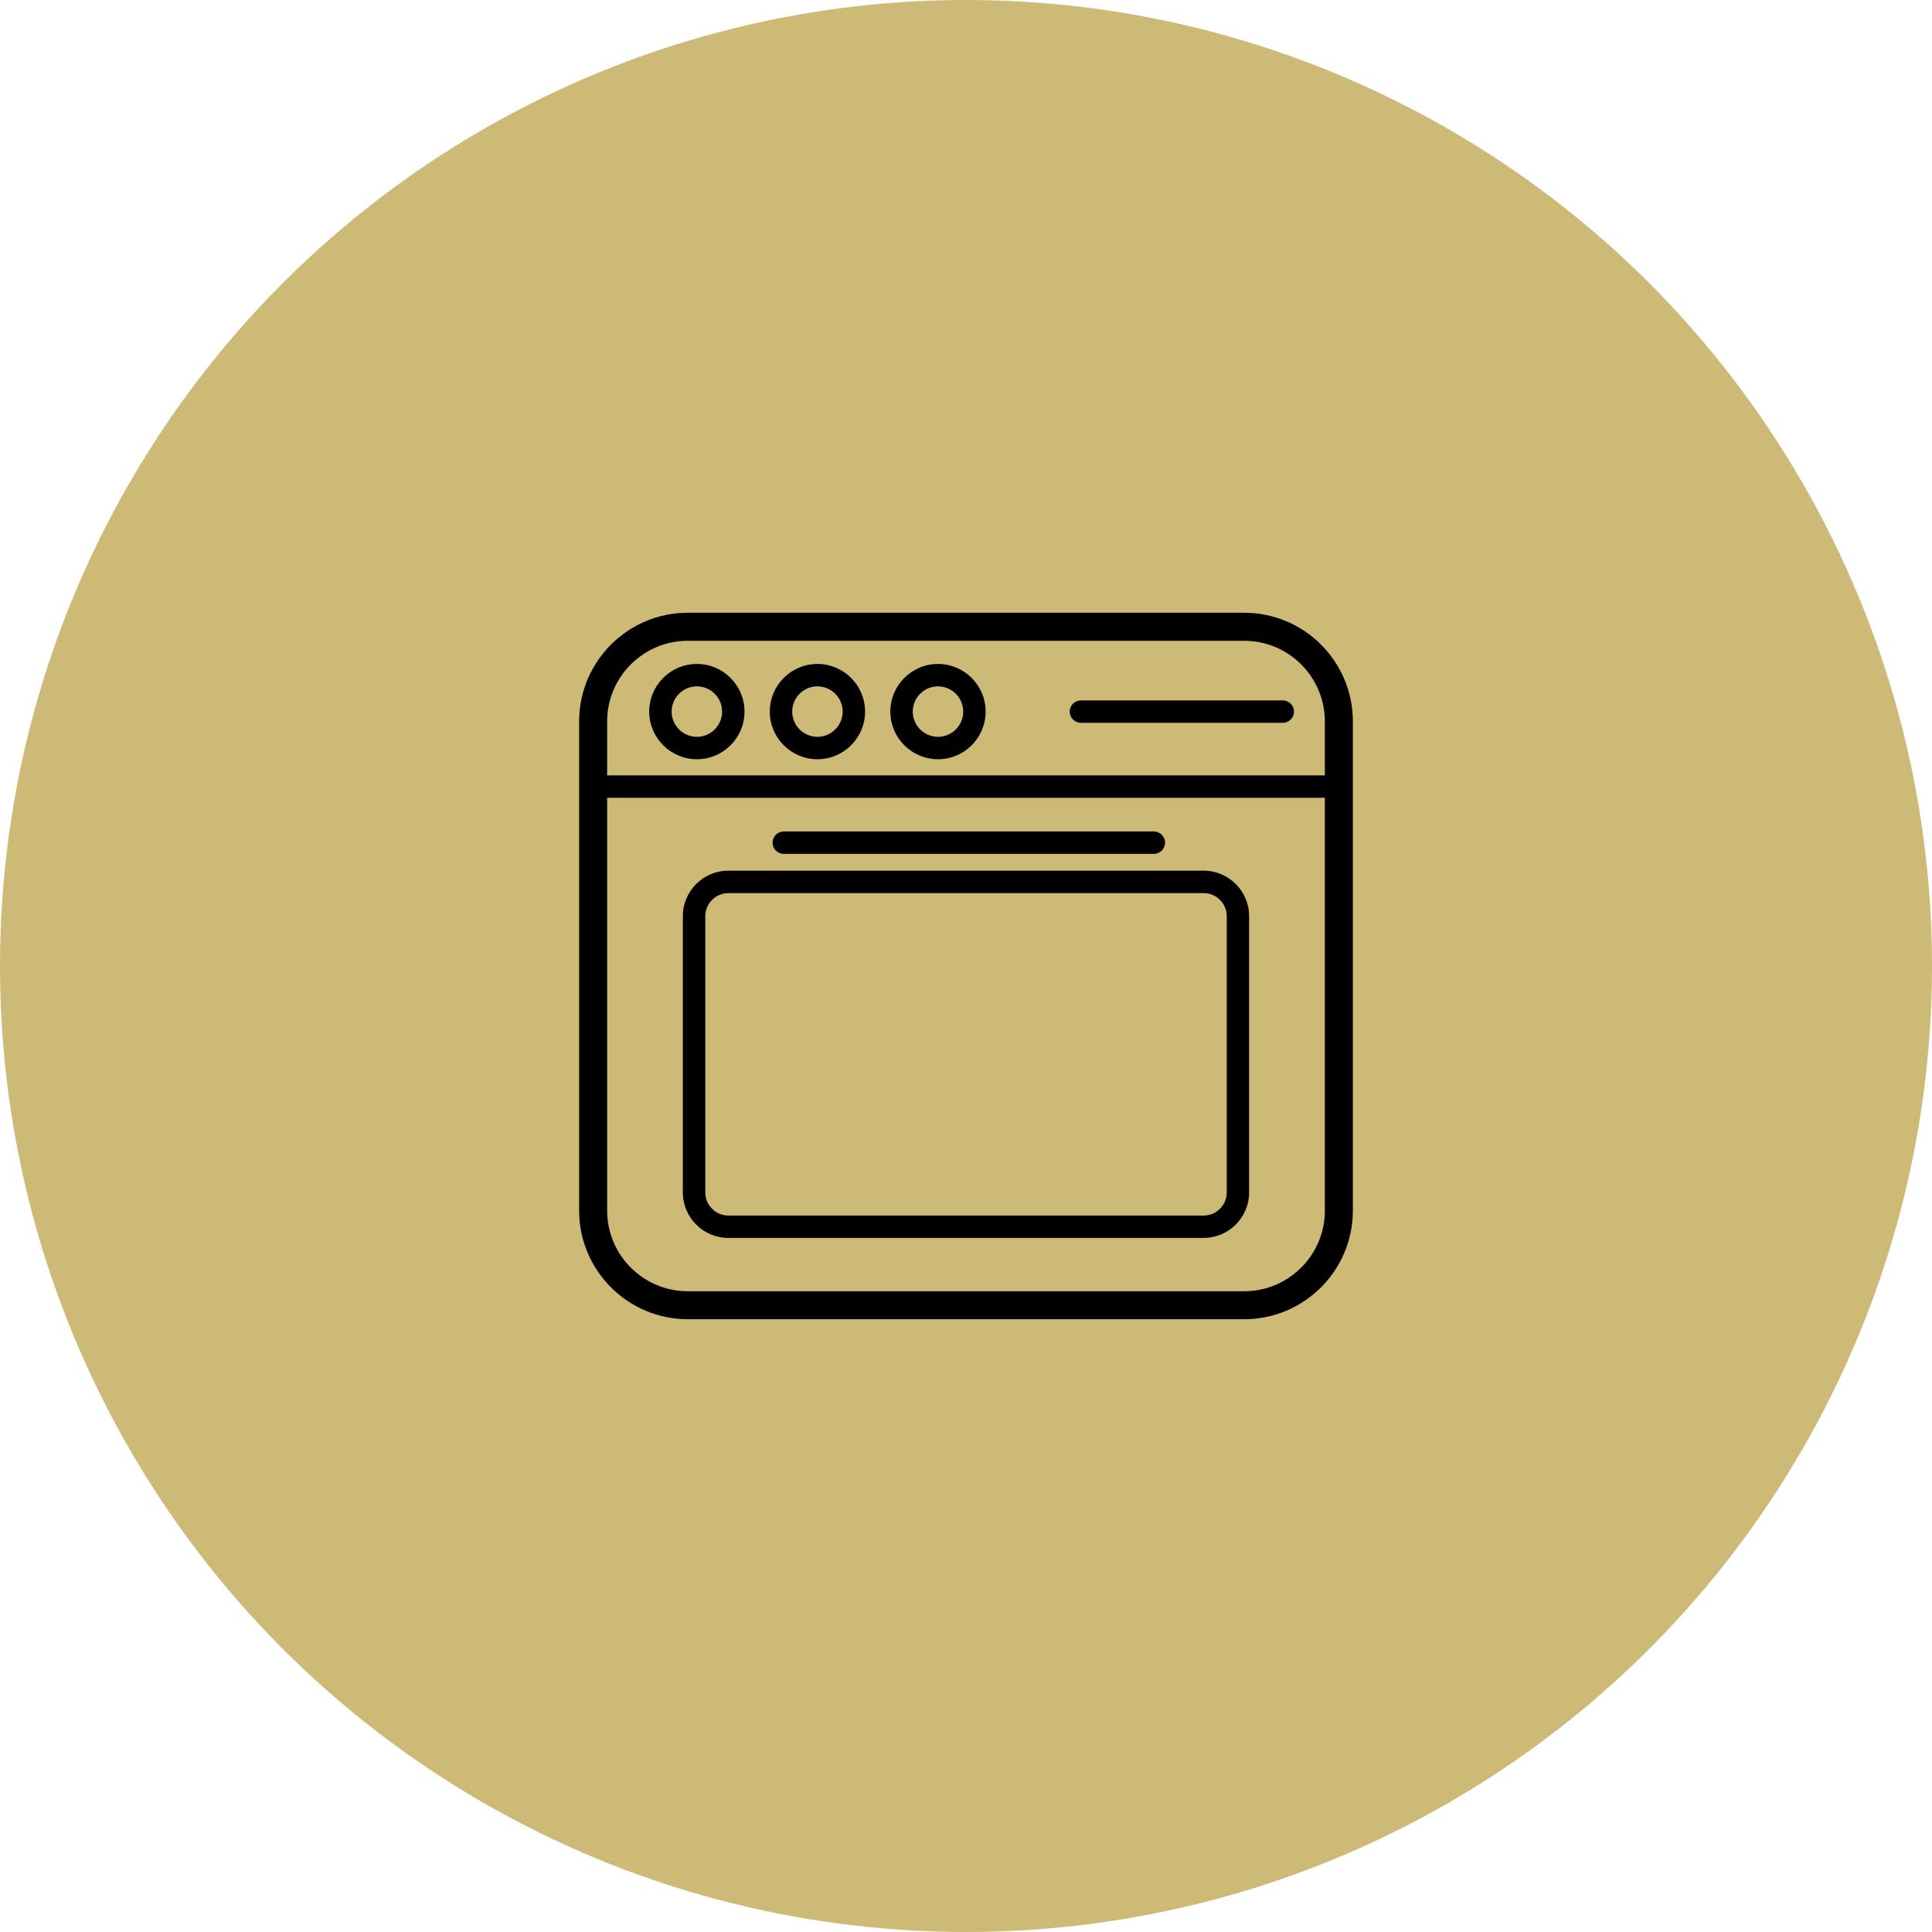 <svg viewBox="0 0 500 500" version="1.1" xmlns="http://www.w3.org/2000/svg" data-sanitized-data-name="Capa 1" data-name="Capa 1" id="Capa_1">
  <defs>
    <style>
      .cls-1 {
        fill: #000;
      }

      .cls-1, .cls-2 {
        stroke-width: 0px;
      }

      .cls-2 {
        fill: #cdba77;
      }
    </style>
  </defs>
  <circle r="250" cy="250" cx="250" class="cls-2"></circle>
  <g>
    <path d="M322.01,341.41h-144.02c-15.5,0-28.11-12.61-28.11-28.11v-126.61c0-15.5,12.61-28.11,28.11-28.11h144.02c15.5,0,28.11,12.61,28.11,28.11v126.61c0,15.5-12.61,28.11-28.11,28.11ZM177.99,165.84c-11.5,0-20.86,9.36-20.86,20.86v126.61c0,11.5,9.36,20.86,20.86,20.86h144.02c11.5,0,20.86-9.36,20.86-20.86v-126.61c0-11.5-9.36-20.86-20.86-20.86h-144.02Z" class="cls-1"></path>
    <path d="M311.5,320.37h-123.01c-6.49,0-11.77-5.28-11.77-11.77v-71.5c0-6.49,5.28-11.77,11.77-11.77h123.01c6.49,0,11.77,5.28,11.77,11.77v71.5c0,6.49-5.28,11.77-11.77,11.77ZM188.5,231.14c-3.29,0-5.97,2.68-5.97,5.97v71.5c0,3.29,2.68,5.97,5.97,5.97h123.01c3.29,0,5.97-2.68,5.97-5.97v-71.5c0-3.29-2.68-5.97-5.97-5.97h-123.01Z" class="cls-1"></path>
    <path d="M180.35,196.49c-6.8,0-12.33-5.53-12.33-12.33s5.53-12.33,12.33-12.33,12.33,5.53,12.33,12.33-5.53,12.33-12.33,12.33ZM180.35,177.63c-3.6,0-6.53,2.93-6.53,6.53s2.93,6.53,6.53,6.53,6.53-2.93,6.53-6.53-2.93-6.53-6.53-6.53Z" class="cls-1"></path>
    <path d="M211.55,196.49c-6.8,0-12.33-5.53-12.33-12.33s5.53-12.33,12.33-12.33,12.33,5.53,12.33,12.33-5.53,12.33-12.33,12.33ZM211.55,177.63c-3.6,0-6.53,2.93-6.53,6.53s2.93,6.53,6.53,6.53,6.53-2.93,6.53-6.53-2.93-6.53-6.53-6.53Z" class="cls-1"></path>
    <path d="M242.75,196.49c-6.8,0-12.33-5.53-12.33-12.33s5.53-12.33,12.33-12.33,12.33,5.53,12.33,12.33-5.53,12.33-12.33,12.33ZM242.75,177.63c-3.6,0-6.53,2.93-6.53,6.53s2.93,6.53,6.53,6.53,6.53-2.93,6.53-6.53-2.93-6.53-6.53-6.53Z" class="cls-1"></path>
    <path d="M331.98,187.06h-52.24c-1.6,0-2.9-1.3-2.9-2.9s1.3-2.9,2.9-2.9h52.24c1.6,0,2.9,1.3,2.9,2.9s-1.3,2.9-2.9,2.9Z" class="cls-1"></path>
    <path d="M345.04,206.47h-188.63c-1.6,0-2.9-1.3-2.9-2.9s1.3-2.9,2.9-2.9h188.63c1.6,0,2.9,1.3,2.9,2.9s-1.3,2.9-2.9,2.9Z" class="cls-1"></path>
    <path d="M298.61,220.98h-95.77c-1.6,0-2.9-1.3-2.9-2.9s1.3-2.9,2.9-2.9h95.77c1.6,0,2.9,1.3,2.9,2.9s-1.3,2.9-2.9,2.9Z" class="cls-1"></path>
  </g>
</svg>
